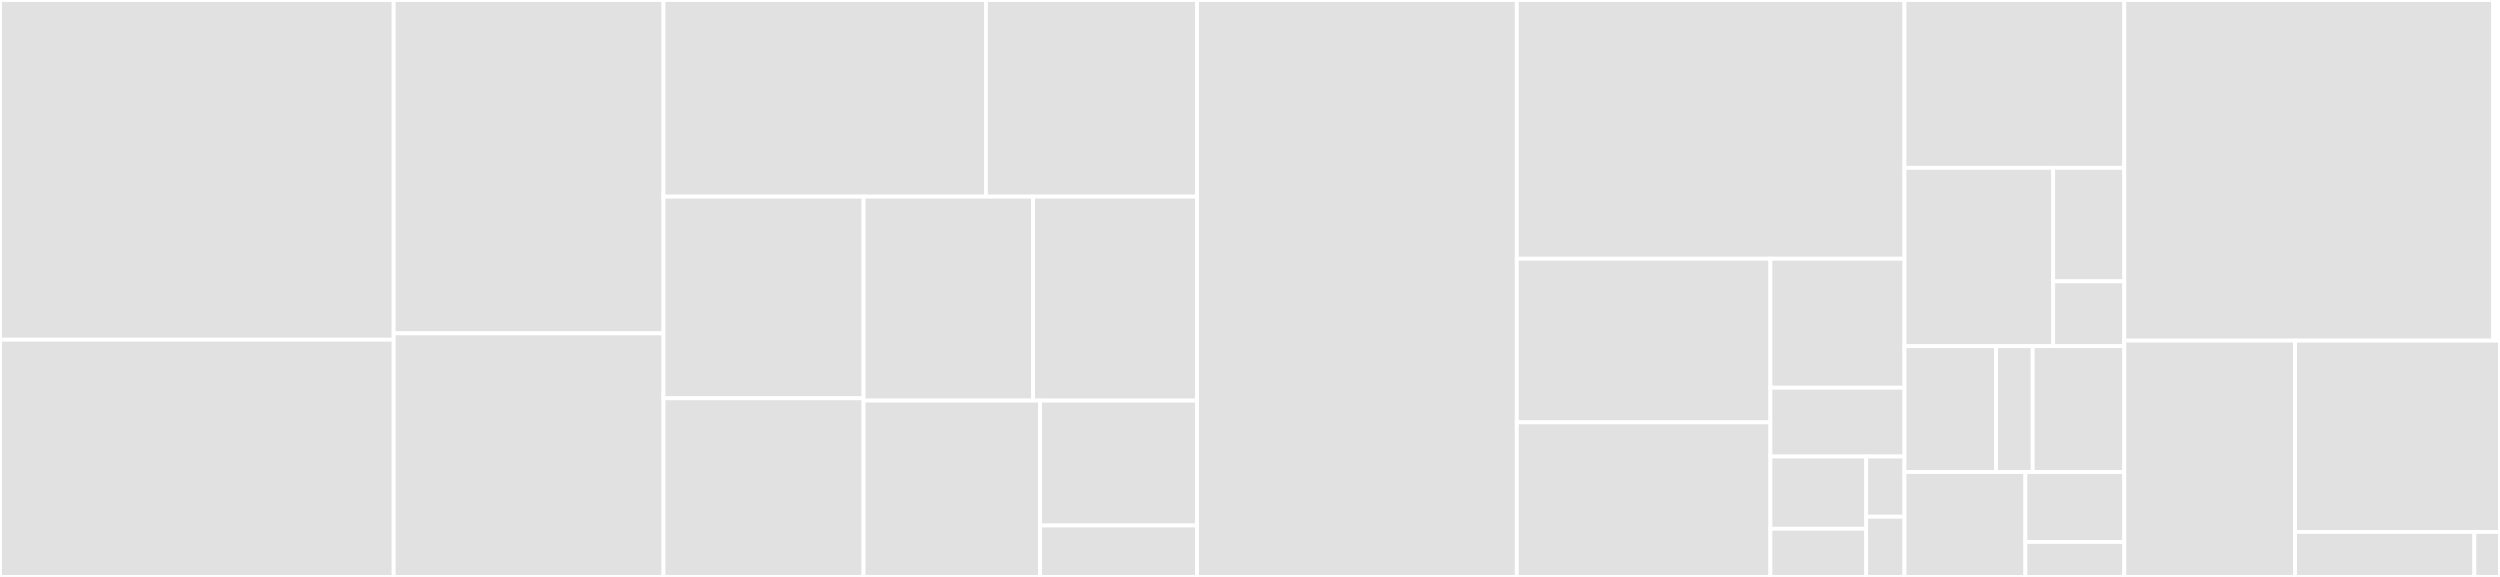 <svg baseProfile="full" width="650" height="150" viewBox="0 0 650 150" version="1.1"
xmlns="http://www.w3.org/2000/svg" xmlns:ev="http://www.w3.org/2001/xml-events"
xmlns:xlink="http://www.w3.org/1999/xlink">

<rect x="0" y="0" width="650" height="150" fill="#333333" stroke="none"/>

<style>rect.s{mask:url(#mask);}</style>
<defs>
  <pattern id="white" width="4" height="4" patternUnits="userSpaceOnUse" patternTransform="rotate(45)">
    <rect width="2" height="2" transform="translate(0,0)" fill="white"></rect>
  </pattern>
  <mask id="mask">
    <rect x="0" y="0" width="100%" height="100%" fill="url(#white)"></rect>
  </mask>
</defs>

<rect x="0" y="0" width="102.358" height="88.325" fill="#e1e1e1" stroke="white" stroke-width="1" class=" tooltipped" data-content="app/controllers/maps_controller.rb"><title>app/controllers/maps_controller.rb</title></rect>
<rect x="0" y="88.325" width="102.358" height="61.675" fill="#e1e1e1" stroke="white" stroke-width="1" class=" tooltipped" data-content="app/controllers/images_controller.rb"><title>app/controllers/images_controller.rb</title></rect>
<rect x="102.358" y="0" width="70.144" height="86.667" fill="#e1e1e1" stroke="white" stroke-width="1" class=" tooltipped" data-content="app/controllers/sessions_controller.rb"><title>app/controllers/sessions_controller.rb</title></rect>
<rect x="102.358" y="86.667" width="70.144" height="63.333" fill="#e1e1e1" stroke="white" stroke-width="1" class=" tooltipped" data-content="app/controllers/spam_controller.rb"><title>app/controllers/spam_controller.rb</title></rect>
<rect x="172.502" y="0" width="83.847" height="51.124" fill="#e1e1e1" stroke="white" stroke-width="1" class=" tooltipped" data-content="app/controllers/export_controller.rb"><title>app/controllers/export_controller.rb</title></rect>
<rect x="256.349" y="0" width="54.882" height="51.124" fill="#e1e1e1" stroke="white" stroke-width="1" class=" tooltipped" data-content="app/controllers/application_controller.rb"><title>app/controllers/application_controller.rb</title></rect>
<rect x="172.502" y="51.124" width="52.023" height="52.434" fill="#e1e1e1" stroke="white" stroke-width="1" class=" tooltipped" data-content="app/controllers/front_ui_controller.rb"><title>app/controllers/front_ui_controller.rb</title></rect>
<rect x="172.502" y="103.558" width="52.023" height="46.442" fill="#e1e1e1" stroke="white" stroke-width="1" class=" tooltipped" data-content="app/controllers/comments_controller.rb"><title>app/controllers/comments_controller.rb</title></rect>
<rect x="224.525" y="51.124" width="44.088" height="53.034" fill="#e1e1e1" stroke="white" stroke-width="1" class=" tooltipped" data-content="app/controllers/feeds_controller.rb"><title>app/controllers/feeds_controller.rb</title></rect>
<rect x="268.613" y="51.124" width="42.618" height="53.034" fill="#e1e1e1" stroke="white" stroke-width="1" class=" tooltipped" data-content="app/controllers/tags_controller.rb"><title>app/controllers/tags_controller.rb</title></rect>
<rect x="224.525" y="104.157" width="45.903" height="45.843" fill="#e1e1e1" stroke="white" stroke-width="1" class=" tooltipped" data-content="app/controllers/annotations_controller.rb"><title>app/controllers/annotations_controller.rb</title></rect>
<rect x="270.428" y="104.157" width="40.803" height="32.472" fill="#e1e1e1" stroke="white" stroke-width="1" class=" tooltipped" data-content="app/controllers/users_controller.rb"><title>app/controllers/users_controller.rb</title></rect>
<rect x="270.428" y="136.629" width="40.803" height="13.371" fill="#e1e1e1" stroke="white" stroke-width="1" class=" tooltipped" data-content="app/controllers/utility_controller.rb"><title>app/controllers/utility_controller.rb</title></rect>
<rect x="311.231" y="0" width="83.133" height="150.0" fill="#e1e1e1" stroke="white" stroke-width="1" class=" tooltipped" data-content="app/models/map.rb"><title>app/models/map.rb</title></rect>
<rect x="394.365" y="0" width="100.799" height="67.268" fill="#e1e1e1" stroke="white" stroke-width="1" class=" tooltipped" data-content="app/models/warpable.rb"><title>app/models/warpable.rb</title></rect>
<rect x="394.365" y="67.268" width="65.944" height="42.548" fill="#e1e1e1" stroke="white" stroke-width="1" class=" tooltipped" data-content="app/models/export.rb"><title>app/models/export.rb</title></rect>
<rect x="394.365" y="109.816" width="65.944" height="40.184" fill="#e1e1e1" stroke="white" stroke-width="1" class=" tooltipped" data-content="app/models/user.rb"><title>app/models/user.rb</title></rect>
<rect x="460.308" y="67.268" width="34.856" height="33.54" fill="#e1e1e1" stroke="white" stroke-width="1" class=" tooltipped" data-content="app/models/annotation.rb"><title>app/models/annotation.rb</title></rect>
<rect x="460.308" y="100.808" width="34.856" height="17.888" fill="#e1e1e1" stroke="white" stroke-width="1" class=" tooltipped" data-content="app/models/tag.rb"><title>app/models/tag.rb</title></rect>
<rect x="460.308" y="118.696" width="24.897" height="18.782" fill="#e1e1e1" stroke="white" stroke-width="1" class=" tooltipped" data-content="app/models/comment.rb"><title>app/models/comment.rb</title></rect>
<rect x="460.308" y="137.478" width="24.897" height="12.522" fill="#e1e1e1" stroke="white" stroke-width="1" class=" tooltipped" data-content="app/models/way.rb"><title>app/models/way.rb</title></rect>
<rect x="485.205" y="118.696" width="9.959" height="15.652" fill="#e1e1e1" stroke="white" stroke-width="1" class=" tooltipped" data-content="app/models/node.rb"><title>app/models/node.rb</title></rect>
<rect x="485.205" y="134.348" width="9.959" height="15.652" fill="#e1e1e1" stroke="white" stroke-width="1" class=" tooltipped" data-content="app/models/application_record.rb"><title>app/models/application_record.rb</title></rect>
<rect x="495.164" y="0" width="57.154" height="43.636" fill="#e1e1e1" stroke="white" stroke-width="1" class=" tooltipped" data-content="app/helpers/application_helper.rb"><title>app/helpers/application_helper.rb</title></rect>
<rect x="495.164" y="43.636" width="38.663" height="46.364" fill="#e1e1e1" stroke="white" stroke-width="1" class=" tooltipped" data-content="app/helpers/users_helper.rb"><title>app/helpers/users_helper.rb</title></rect>
<rect x="533.827" y="43.636" width="18.491" height="29.504" fill="#e1e1e1" stroke="white" stroke-width="1" class=" tooltipped" data-content="app/helpers/front_ui_helper.rb"><title>app/helpers/front_ui_helper.rb</title></rect>
<rect x="533.827" y="73.14" width="18.491" height="16.86" fill="#e1e1e1" stroke="white" stroke-width="1" class=" tooltipped" data-content="app/helpers/map_helper.rb"><title>app/helpers/map_helper.rb</title></rect>
<rect x="495.164" y="90" width="23.814" height="32.727" fill="#e1e1e1" stroke="white" stroke-width="1" class=" tooltipped" data-content="app/channels/application_cable/connection.rb"><title>app/channels/application_cable/connection.rb</title></rect>
<rect x="518.978" y="90" width="9.526" height="32.727" fill="#e1e1e1" stroke="white" stroke-width="1" class=" tooltipped" data-content="app/channels/application_cable/channel.rb"><title>app/channels/application_cable/channel.rb</title></rect>
<rect x="528.504" y="90" width="23.814" height="32.727" fill="#e1e1e1" stroke="white" stroke-width="1" class=" tooltipped" data-content="app/channels/concurrent_editing_channel.rb"><title>app/channels/concurrent_editing_channel.rb</title></rect>
<rect x="495.164" y="122.727" width="31.435" height="27.273" fill="#e1e1e1" stroke="white" stroke-width="1" class=" tooltipped" data-content="app/services/exporter_client.rb"><title>app/services/exporter_client.rb</title></rect>
<rect x="526.599" y="122.727" width="25.719" height="18.182" fill="#e1e1e1" stroke="white" stroke-width="1" class=" tooltipped" data-content="app/mailers/comment_mailer.rb"><title>app/mailers/comment_mailer.rb</title></rect>
<rect x="526.599" y="140.909" width="25.719" height="9.091" fill="#e1e1e1" stroke="white" stroke-width="1" class=" tooltipped" data-content="app/mailers/application_mailer.rb"><title>app/mailers/application_mailer.rb</title></rect>
<rect x="552.318" y="0" width="95.922" height="88.564" fill="#e1e1e1" stroke="white" stroke-width="1" class=" tooltipped" data-content="lib/extensions/action_view/helpers/asset_tag_helper.rb"><title>lib/extensions/action_view/helpers/asset_tag_helper.rb</title></rect>
<rect x="648.24" y="0" width="0.88" height="88.564" fill="#e1e1e1" stroke="white" stroke-width="1" class=" tooltipped" data-content="lib/extensions/action_view/helpers.rb"><title>lib/extensions/action_view/helpers.rb</title></rect>
<rect x="649.12" y="0" width="0.88" height="88.564" fill="#e1e1e1" stroke="white" stroke-width="1" class=" tooltipped" data-content="lib/extensions/action_view.rb"><title>lib/extensions/action_view.rb</title></rect>
<rect x="552.318" y="88.564" width="44.401" height="61.436" fill="#e1e1e1" stroke="white" stroke-width="1" class=" tooltipped" data-content="lib/password.rb"><title>lib/password.rb</title></rect>
<rect x="596.719" y="88.564" width="53.281" height="49.734" fill="#e1e1e1" stroke="white" stroke-width="1" class=" tooltipped" data-content="lib/cartagen.rb"><title>lib/cartagen.rb</title></rect>
<rect x="596.719" y="138.298" width="46.621" height="11.702" fill="#e1e1e1" stroke="white" stroke-width="1" class=" tooltipped" data-content="lib/not_at_origin_validator.rb"><title>lib/not_at_origin_validator.rb</title></rect>
<rect x="643.34" y="138.298" width="6.66" height="11.702" fill="#e1e1e1" stroke="white" stroke-width="1" class=" tooltipped" data-content="lib/extensions.rb"><title>lib/extensions.rb</title></rect>
</svg>